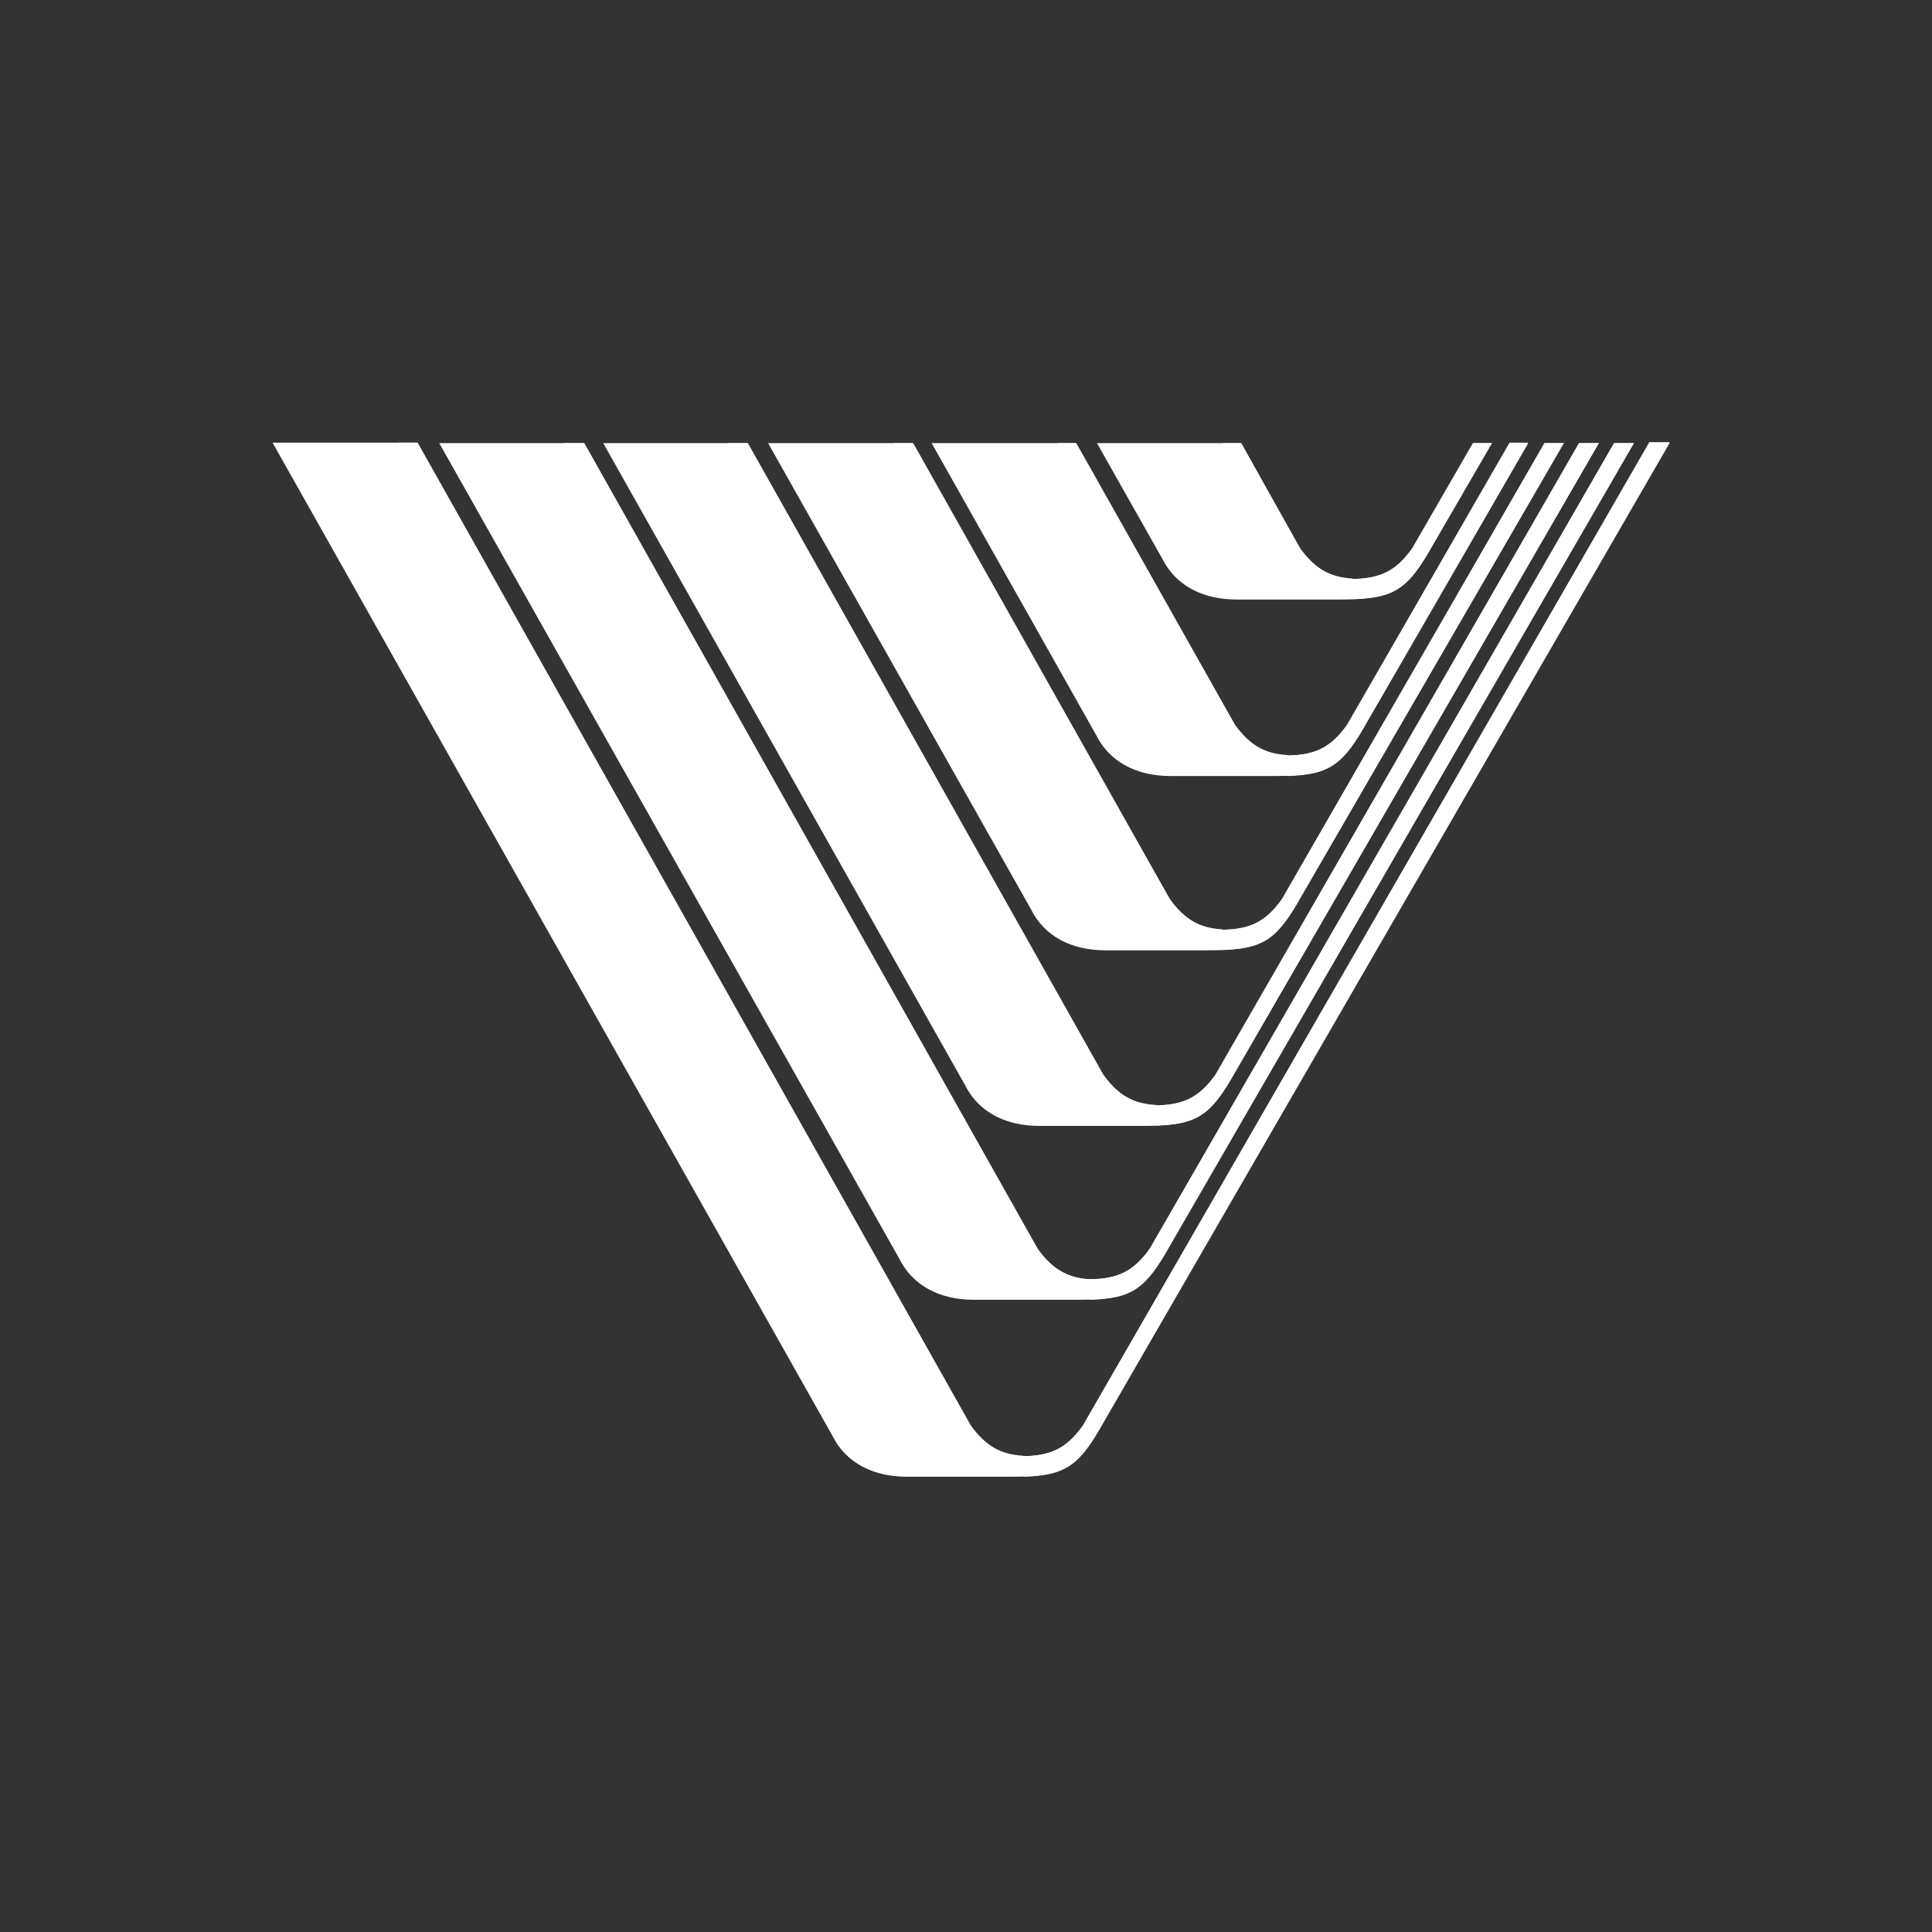 <svg width="140" height="140" viewBox="0 0 140 140" fill="none" xmlns="http://www.w3.org/2000/svg">
<rect x="0" y="0" width="140" height="140" fill="#333333" stroke="none"/>
<path d="M119.502 32.078L78.481 103.286C77.244 105.035 76.04 105.521 74.054 105.521C72.589 105.521 71.058 104.582 70.212 103.092L30.233 32.078H19.75L60.315 104.031C61.291 106.006 63.278 107.01 65.719 107.01H73.077C77.016 107.01 77.993 106.524 79.946 103.027L120.967 32.045H119.502V32.078Z" fill="white"/>
<path d="M119.503 32.078L78.481 103.286C77.277 105.002 76.072 105.488 74.151 105.521V105.488C72.524 105.391 71.449 104.808 70.342 103.286L30.265 32.078H28.8L68.91 103.06C70.57 106.006 71.547 106.816 74.184 106.978V107.01C77.244 106.913 78.221 106.201 79.979 103.06L121 32.078H119.503Z" fill="white"/>
<path d="M116.963 32.11L83.332 90.463C82.095 92.211 80.891 92.697 78.905 92.697C77.44 92.697 75.909 91.758 75.063 90.268L42.311 32.11H31.828L65.166 91.207C66.143 93.183 68.129 94.187 70.57 94.187H77.928C81.867 94.187 82.844 93.701 84.797 90.204L118.396 32.11H116.963Z" fill="white"/>
<path d="M116.963 32.11L83.332 90.463C82.127 92.179 80.923 92.665 79.002 92.697C77.374 92.6 76.3 92.017 75.193 90.495L42.343 32.11H40.878L73.728 90.236C75.388 93.183 76.365 93.992 79.002 94.154V94.187C82.062 94.09 83.039 93.377 84.797 90.236L118.395 32.11H116.963Z" fill="white"/>
<path d="M114.424 32.11L88.085 77.866C86.848 79.615 85.644 80.1 83.658 80.1C82.193 80.1 80.662 79.161 79.816 77.672L54.162 32.11H43.711L69.919 78.611C70.896 80.586 72.882 81.59 75.323 81.59H82.681C86.62 81.59 87.597 81.104 89.55 77.607L115.856 32.11H114.424Z" fill="white"/>
<path d="M114.424 32.11L88.085 77.866C86.881 79.582 85.676 80.068 83.755 80.1V80.068C82.128 79.971 81.053 79.388 79.946 77.866L54.194 32.11H52.762L78.481 77.607C80.142 80.554 81.118 81.363 83.755 81.525V81.558C86.816 81.46 87.792 80.748 89.55 77.607L115.856 32.11H114.424Z" fill="white"/>
<path d="M111.917 32.11L92.904 65.14C91.667 66.888 90.462 67.374 88.476 67.374C87.011 67.374 85.481 66.435 84.634 64.945L66.11 32.11H55.659L74.705 65.885C75.681 67.86 77.667 68.864 80.109 68.864H87.467C91.406 68.864 92.383 68.378 94.336 64.881L113.317 32.11H111.917Z" fill="white"/>
<path d="M111.917 32.11L92.904 65.14C91.699 66.856 90.495 67.342 88.574 67.374V67.342C86.946 67.245 85.872 66.662 84.765 65.14L66.175 32.11H64.742L83.267 64.881C84.927 67.827 85.904 68.637 88.541 68.799V68.831C91.602 68.734 92.578 68.022 94.336 64.881L113.317 32.11H111.917Z" fill="white"/>
<path d="M109.377 32.11L97.624 52.511C96.387 54.259 95.183 54.745 93.197 54.745C91.731 54.745 90.201 53.806 89.355 52.316L77.96 32.11H67.51L79.425 53.255C80.402 55.231 82.388 56.235 84.829 56.235H92.187C96.127 56.235 97.103 55.749 99.057 52.252L110.712 32.078H109.377V32.11Z" fill="white"/>
<path d="M109.378 32.11L97.625 52.511C96.42 54.227 95.216 54.713 93.295 54.745V54.713C91.667 54.615 90.592 54.033 89.486 52.511L77.993 32.11H76.626L88.02 52.284C89.681 55.231 90.658 56.04 93.295 56.202V56.235C96.355 56.137 97.332 55.425 99.09 52.284L110.745 32.11H109.378Z" fill="white"/>
<path d="M106.74 32.11L102.345 39.72C101.108 41.468 99.903 41.954 97.917 41.954C96.452 41.954 94.922 41.015 94.076 39.525L89.941 32.11H79.49L84.211 40.464C85.188 42.44 87.174 43.444 89.615 43.444H96.973C100.912 43.444 101.889 42.958 103.842 39.461L108.107 32.11H106.74Z" fill="white"/>
<path d="M106.74 32.11L102.345 39.72C101.141 41.436 99.936 41.922 98.015 41.954V41.922C96.387 41.824 95.313 41.242 94.206 39.72L89.941 32.11H88.606L92.774 39.461C94.434 42.407 95.411 43.217 98.048 43.379V43.411C101.108 43.314 102.085 42.602 103.843 39.461L108.108 32.11H106.74Z" fill="white"/>
</svg>
